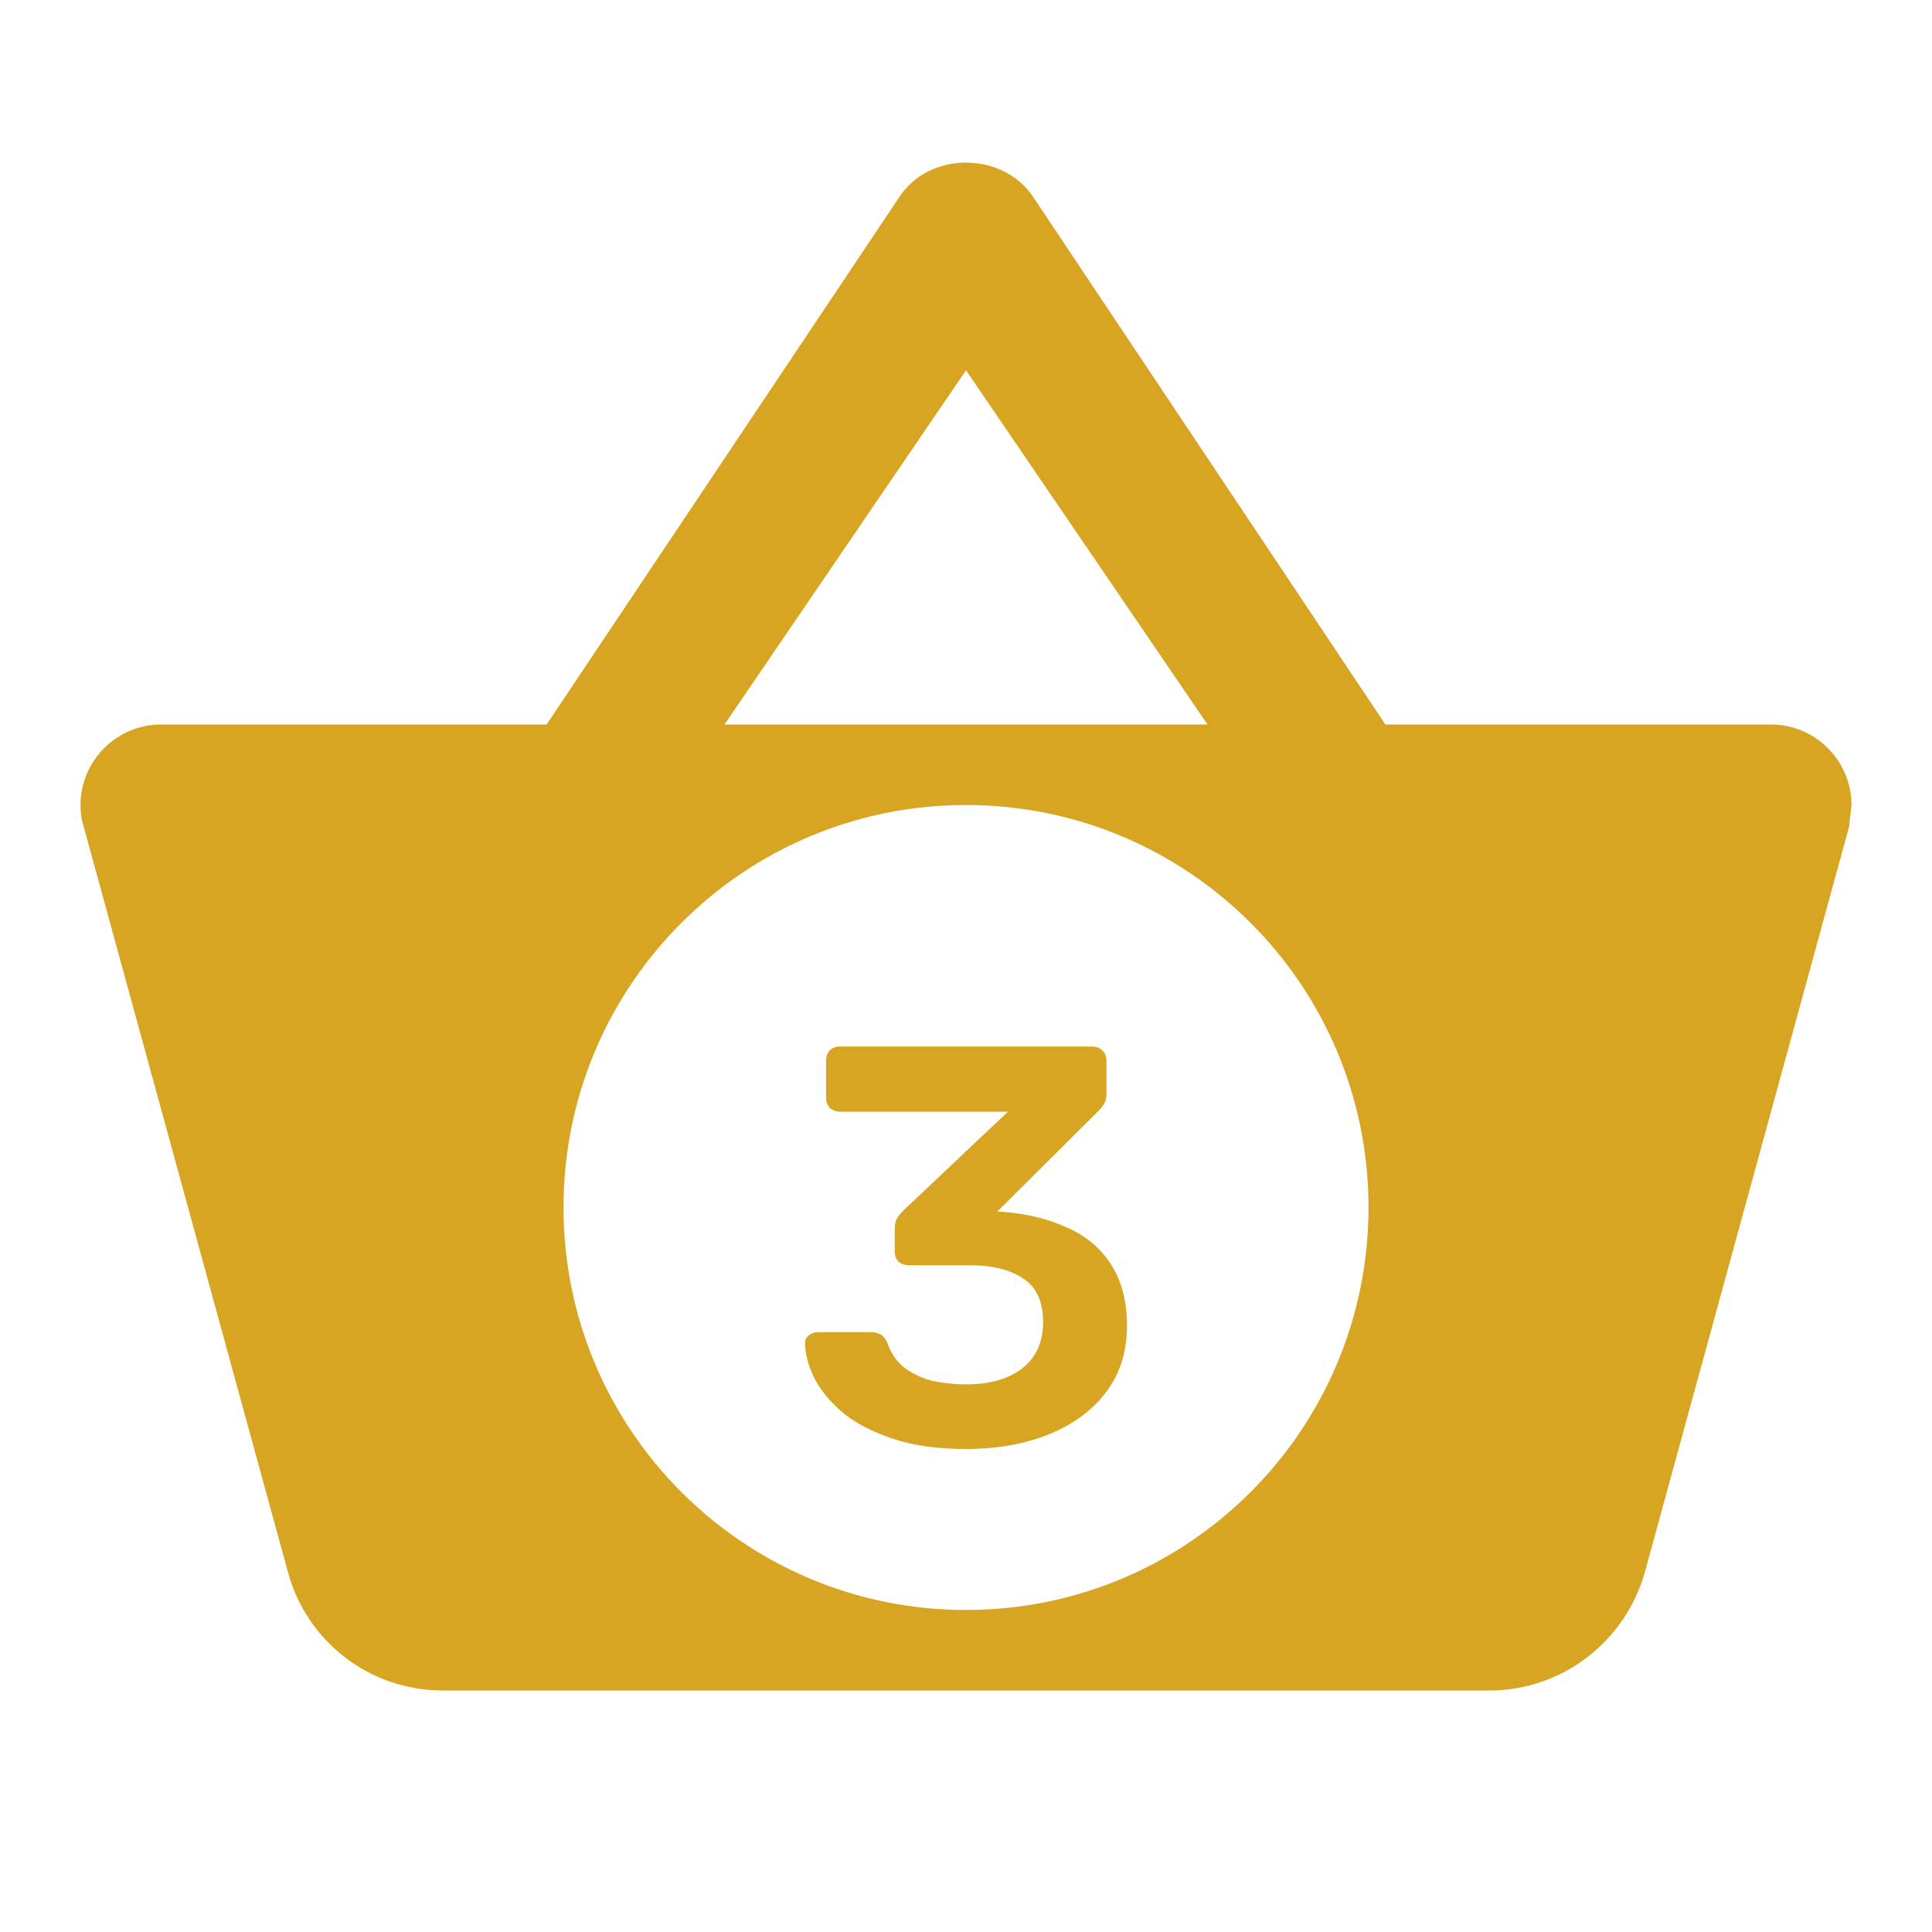 <svg width="24" height="24" viewBox="0 0 24 24" fill="none" xmlns="http://www.w3.org/2000/svg">
<g clip-path="url(#clip0_4343_9272)">
<path d="M11.996 18C11.656 18 11.363 17.96 11.115 17.88C10.867 17.8 10.661 17.697 10.495 17.57C10.335 17.439 10.214 17.298 10.131 17.148C10.049 16.993 10.005 16.84 10 16.69C10 16.648 10.015 16.615 10.044 16.591C10.078 16.563 10.117 16.549 10.16 16.549H10.816C10.865 16.549 10.906 16.559 10.94 16.578C10.974 16.596 11.003 16.634 11.027 16.69C11.071 16.817 11.142 16.918 11.239 16.993C11.341 17.068 11.457 17.122 11.588 17.155C11.72 17.183 11.858 17.197 12.004 17.197C12.295 17.197 12.526 17.131 12.696 17C12.871 16.864 12.958 16.671 12.958 16.422C12.958 16.174 12.878 15.995 12.718 15.887C12.557 15.775 12.334 15.718 12.047 15.718H11.297C11.243 15.718 11.2 15.704 11.166 15.676C11.132 15.643 11.115 15.601 11.115 15.549V15.254C11.115 15.207 11.124 15.167 11.144 15.134C11.168 15.096 11.193 15.066 11.217 15.042L12.521 13.81H10.437C10.384 13.81 10.34 13.793 10.306 13.761C10.277 13.728 10.262 13.688 10.262 13.641V13.176C10.262 13.124 10.277 13.082 10.306 13.049C10.34 13.016 10.384 13 10.437 13H13.563C13.616 13 13.66 13.016 13.694 13.049C13.728 13.082 13.745 13.124 13.745 13.176V13.599C13.745 13.641 13.735 13.678 13.716 13.711C13.696 13.744 13.675 13.772 13.65 13.796L12.39 15.049L12.477 15.056C12.774 15.08 13.036 15.146 13.264 15.254C13.497 15.357 13.677 15.509 13.803 15.711C13.934 15.913 14 16.167 14 16.472C14 16.791 13.913 17.066 13.738 17.296C13.568 17.521 13.332 17.695 13.031 17.817C12.73 17.939 12.385 18 11.996 18Z" fill="#D8A523"/>
<path fill-rule="evenodd" clip-rule="evenodd" d="M17.21 9L12.83 2.44C12.64 2.16 12.32 2.02 12 2.02C11.68 2.02 11.36 2.16 11.17 2.45L6.79 9H2C1.45 9 1 9.45 1 10C1 10.089 1.01 10.18 1.04 10.27L3.58 19.54C3.81 20.38 4.58 21 5.5 21H18.5C19.42 21 20.19 20.38 20.43 19.54L22.97 10.27L23 10C23 9.45 22.55 9 22 9H17.21ZM9 9L12 4.6L15 9H9ZM12 20C14.761 20 17 17.761 17 14.999C17 12.238 14.761 10 12 10C9.239 10 7 12.238 7 14.999C7 17.761 9.239 20 12 20Z" fill="#D8A523"/>
</g>
<defs>
<clipPath id="clip0_4343_9272">
<rect width="24" height="24" fill="white"/>
</clipPath>
</defs>
</svg>
